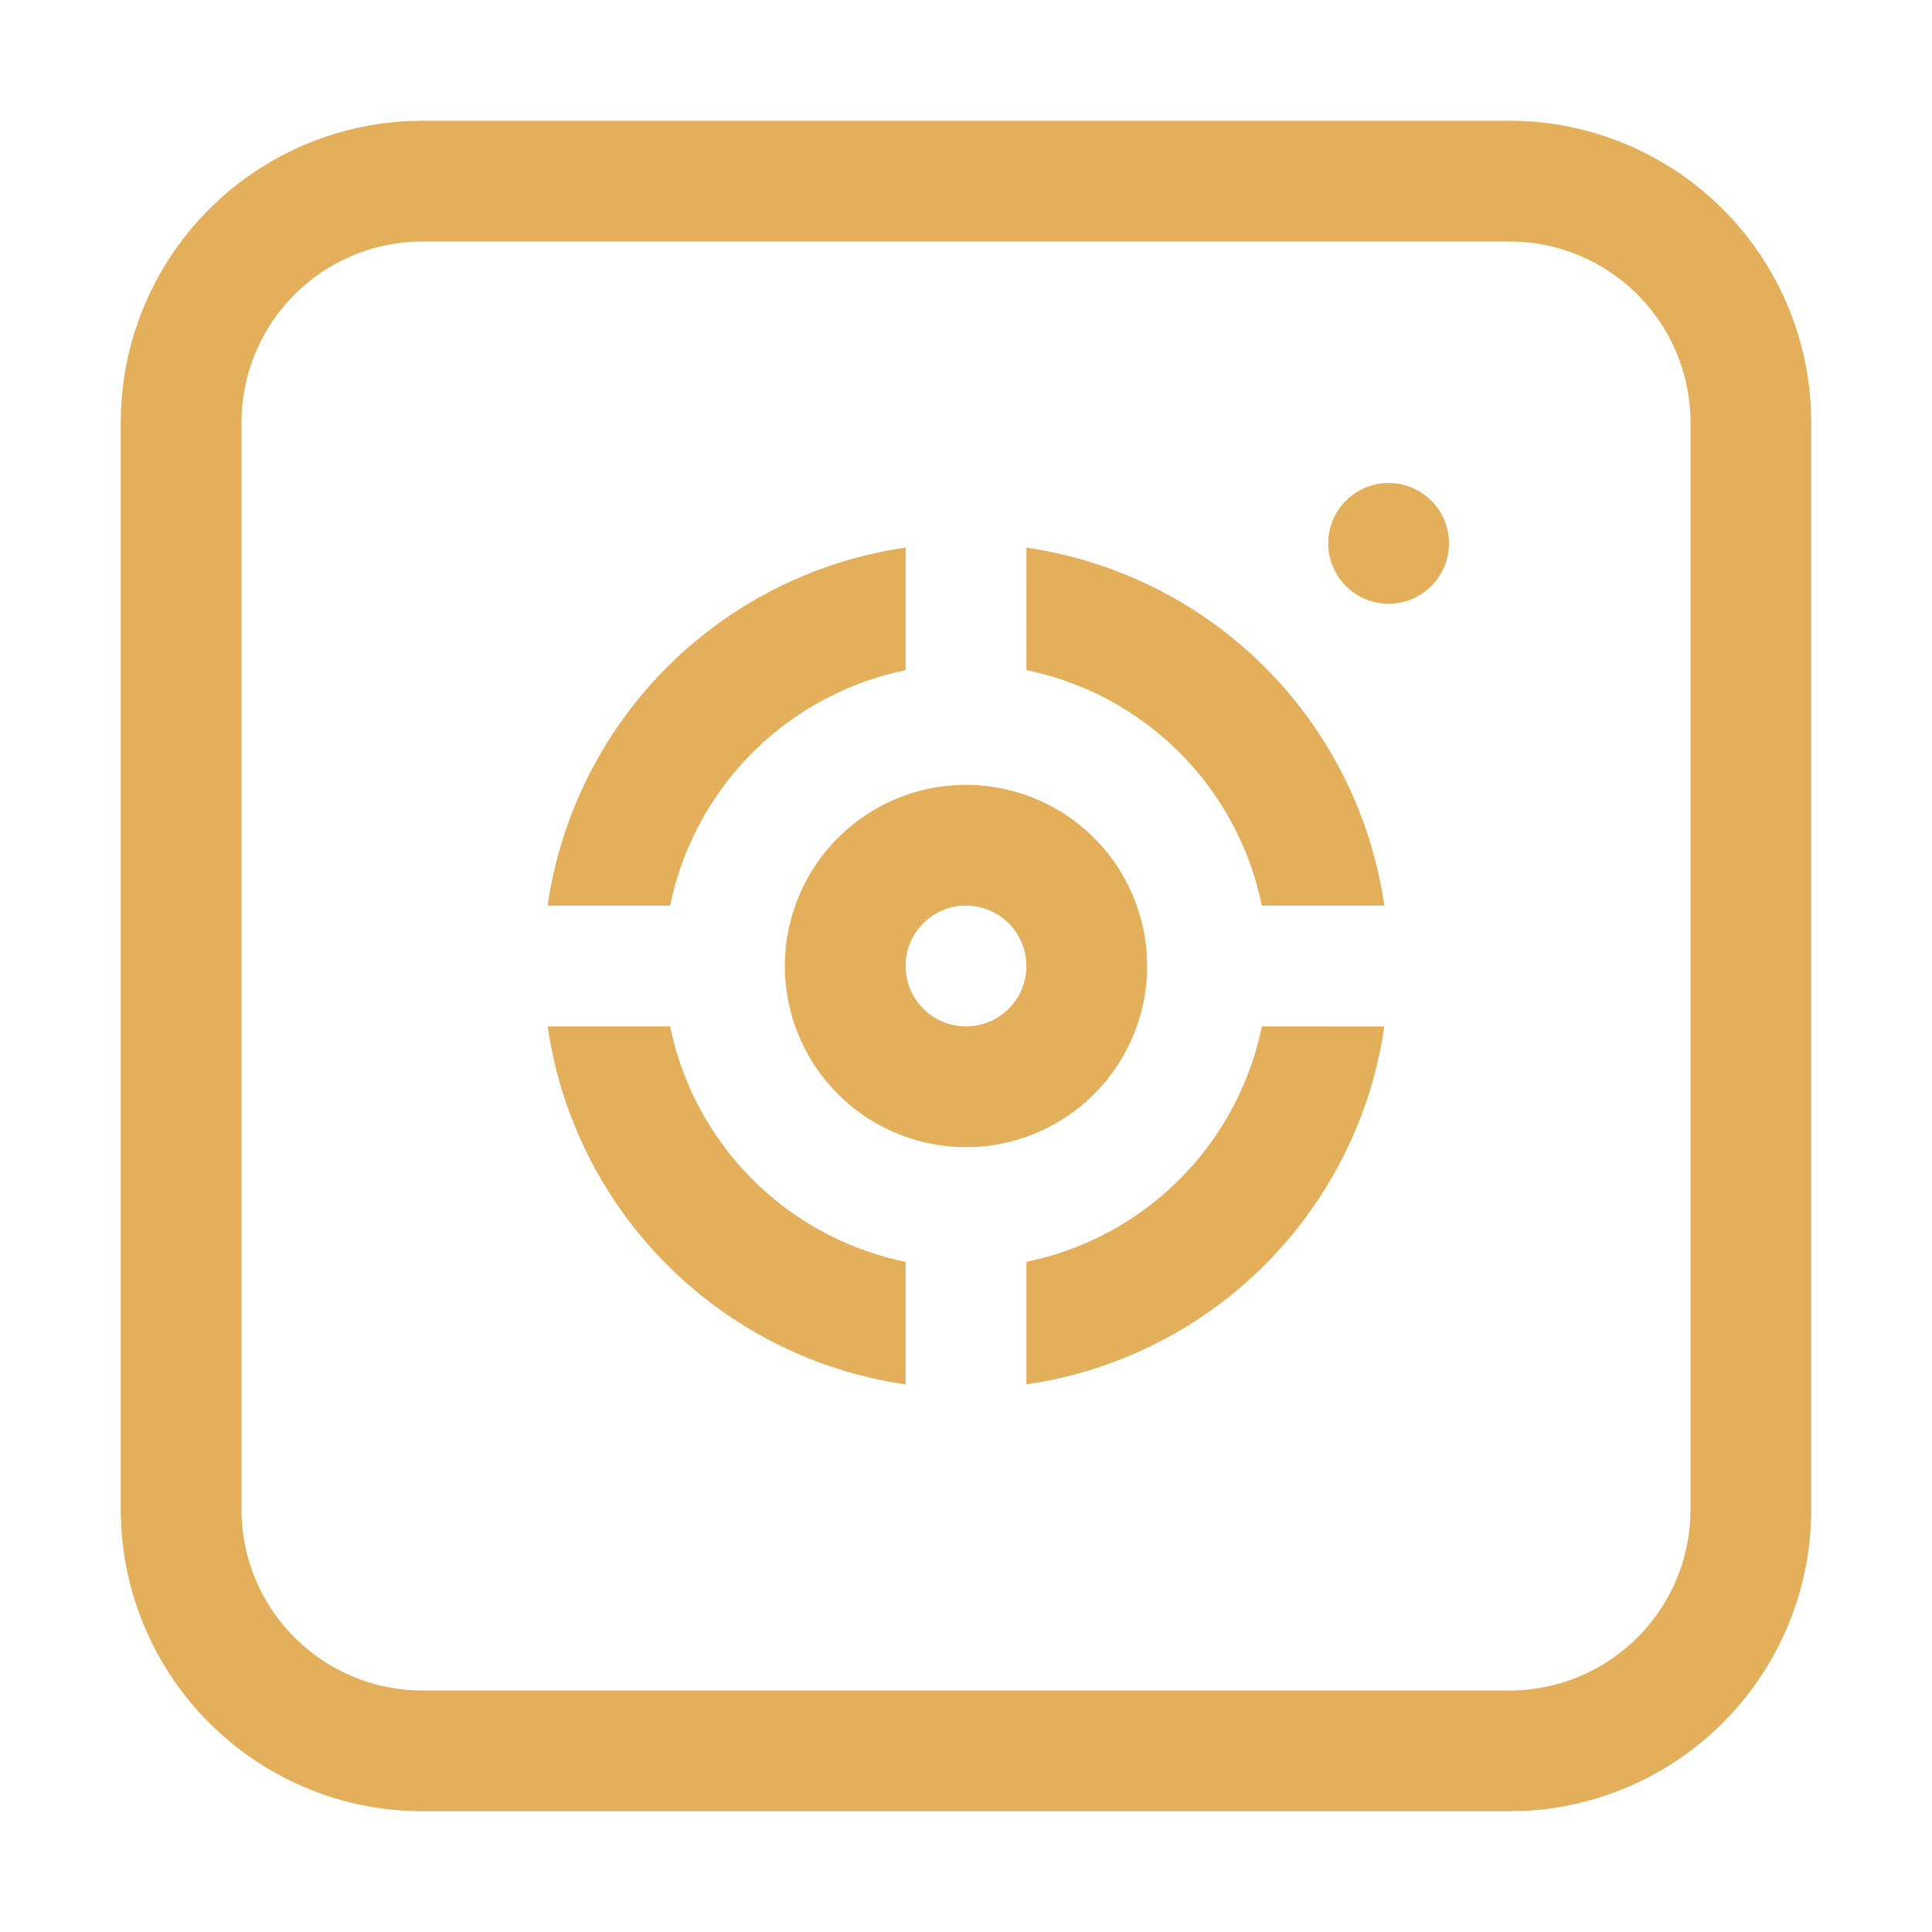 <svg xmlns:xlink="http://www.w3.org/1999/xlink" viewBox="0 0 32 32" xmlns="http://www.w3.org/2000/svg" aria-hidden="true" role="presentation" focusable="false" style="display: block; height: 24px; width: 24px; fill: currentcolor;" width="1000"  height="1000" ><path d="M25 2a5 5 0 0 1 4.995 4.783L30 7v18a5 5 0 0 1-4.783 4.995L25 30H7a5 5 0 0 1-4.995-4.783L2 25V7a5 5 0 0 1 4.783-4.995L7 2zm0 2H7a3 3 0 0 0-2.995 2.824L4 7v18a3 3 0 0 0 2.824 2.995L7 28h18a3 3 0 0 0 2.995-2.824L28 25V7a3 3 0 0 0-2.824-2.995zM11.1 17a5.006 5.006 0 0 0 3.9 3.9v2.03A7.005 7.005 0 0 1 9.071 17zm9.8 0l2.029.001a7.005 7.005 0 0 1-5.928 5.928v-2.03A5.006 5.006 0 0 0 20.9 17zM16 13a3 3 0 1 1 0 6 3 3 0 0 1 0-6zm0 2a1 1 0 1 0 0 2 1 1 0 0 0 0-2zm1.001-5.929A7.005 7.005 0 0 1 22.929 15H20.9A5.006 5.006 0 0 0 17 11.1zm-2.001 0v2.03A5.006 5.006 0 0 0 11.1 15H9.07A7.005 7.005 0 0 1 15 9.07zM23 8a1 1 0 1 1 0 2 1 1 0 0 1 0-2z" fill="#e3af5b"></path></svg>